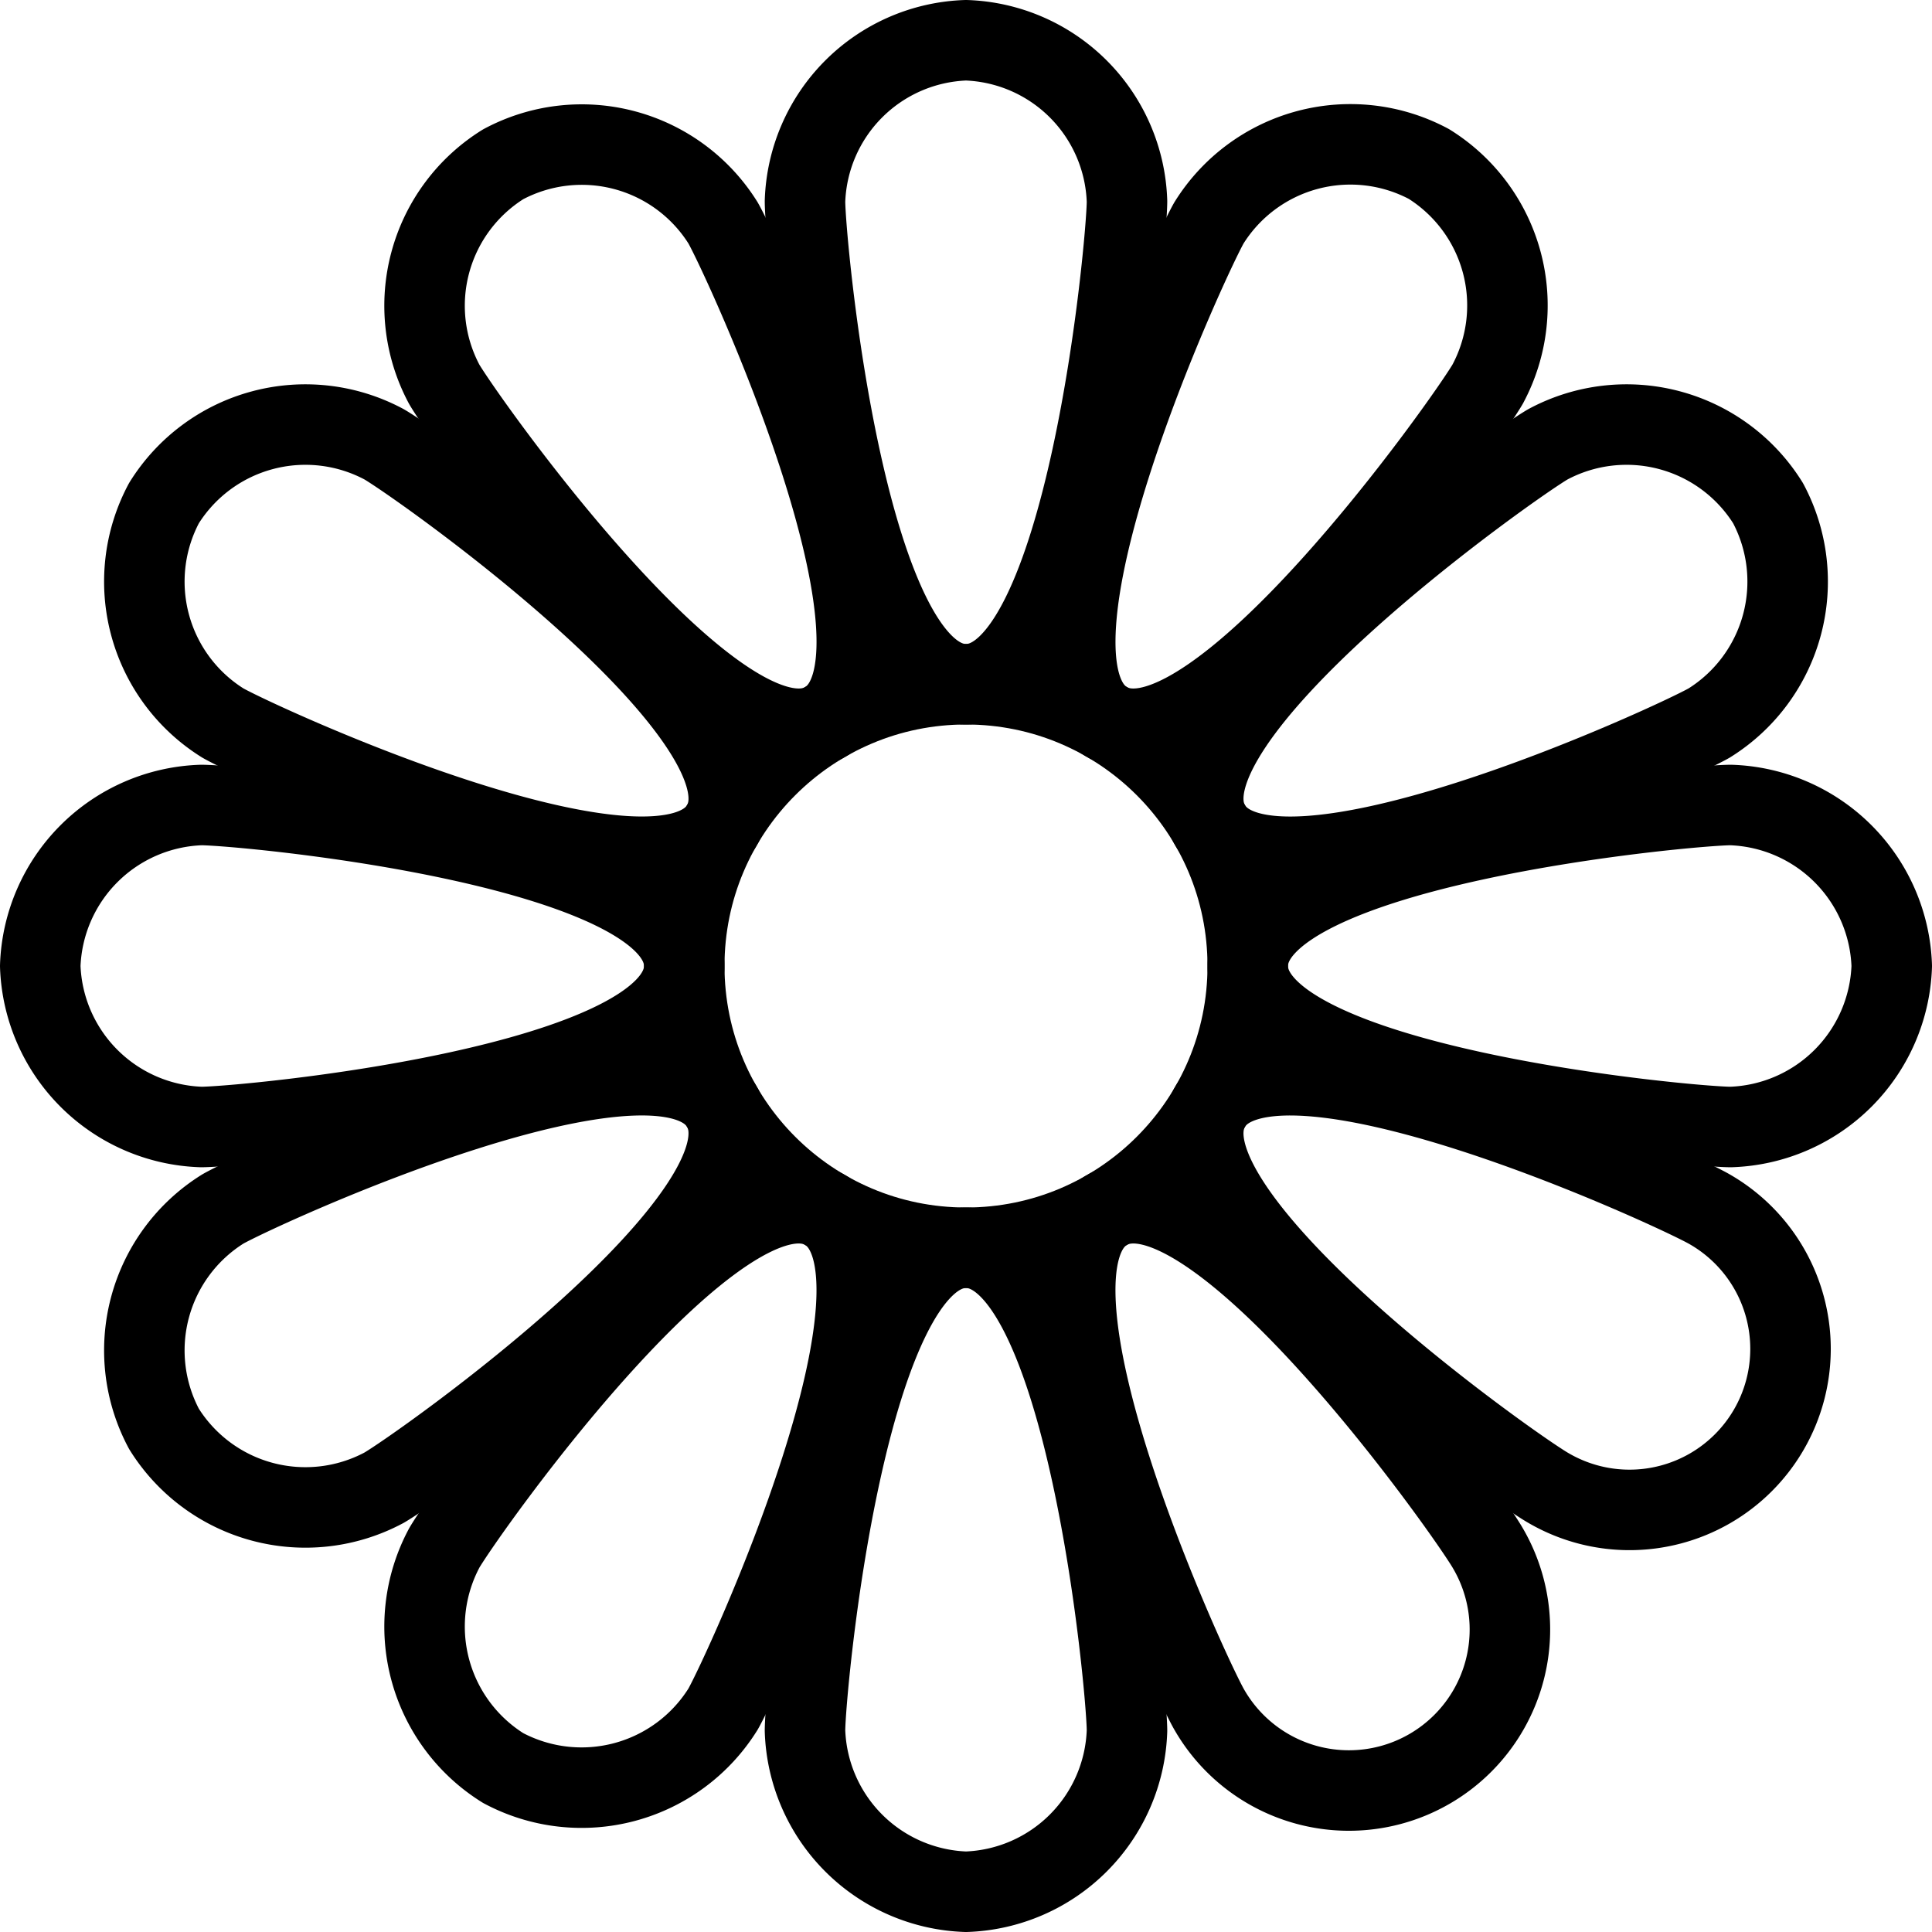 <svg xmlns="http://www.w3.org/2000/svg" viewBox="0 0 24 24"><g transform="matrix(1,0,0,1,0,0)"><defs><style>.a{fill:none;stroke:#000000;stroke-linecap:round;stroke-linejoin:round;}</style></defs><circle class="a" cx="12" cy="12" r="3.5"></circle><path class="a" d="M12,8.5c1.5,0,2-5.5,2-6a2.07,2.07,0,0,0-2-2,2.07,2.07,0,0,0-2,2C10,3,10.5,8.5,12,8.5Z"></path><path class="a" d="M10.25,8.969c1.3-.75-1.018-5.763-1.268-6.2A2.07,2.07,0,0,0,6.25,2.041a2.07,2.07,0,0,0-.732,2.732C5.768,5.206,8.951,9.719,10.25,8.969Z"></path><path class="a" d="M8.969,10.25c.75-1.3-3.763-4.482-4.2-4.732a2.07,2.07,0,0,0-2.732.732,2.07,2.07,0,0,0,.732,2.732C3.206,9.232,8.219,11.549,8.969,10.25Z"></path><path class="a" d="M8.5,12c0-1.5-5.5-2-6-2a2.07,2.07,0,0,0-2,2,2.07,2.07,0,0,0,2,2C3,14,8.5,13.5,8.5,12Z"></path><path class="a" d="M8.969,13.75c-.75-1.3-5.763,1.018-6.2,1.268a2.07,2.07,0,0,0-.732,2.732,2.07,2.07,0,0,0,2.732.732C5.206,18.232,9.719,15.049,8.969,13.75Z"></path><path class="a" d="M10.25,15.031c-1.3-.75-4.482,3.763-4.732,4.2a2.07,2.07,0,0,0,.732,2.732,2.07,2.07,0,0,0,2.732-.732C9.232,20.794,11.549,15.781,10.25,15.031Z"></path><path class="a" d="M12,15.5c-1.5,0-2,5.5-2,6a2.07,2.07,0,0,0,2,2,2.07,2.07,0,0,0,2-2C14,21,13.5,15.5,12,15.5Z"></path><path class="a" d="M13.75,15.031c-1.3.75,1.018,5.763,1.268,6.2a2,2,0,1,0,3.464-2C18.232,18.794,15.049,14.281,13.75,15.031Z"></path><path class="a" d="M15.031,13.75c-.75,1.3,3.763,4.482,4.2,4.732a2,2,0,1,0,2-3.464C20.794,14.768,15.781,12.451,15.031,13.75Z"></path><path class="a" d="M15.5,12c0,1.5,5.5,2,6,2a2.07,2.07,0,0,0,2-2,2.07,2.07,0,0,0-2-2C21,10,15.5,10.5,15.5,12Z"></path><path class="a" d="M15.031,10.25c.75,1.3,5.763-1.018,6.2-1.268a2.07,2.07,0,0,0,.732-2.732,2.07,2.07,0,0,0-2.732-.732C18.794,5.768,14.281,8.951,15.031,10.25Z"></path><path class="a" d="M13.75,8.969c1.3.75,4.482-3.763,4.732-4.2a2.07,2.07,0,0,0-.732-2.732,2.07,2.07,0,0,0-2.732.732C14.768,3.206,12.451,8.219,13.75,8.969Z"></path></g></svg>